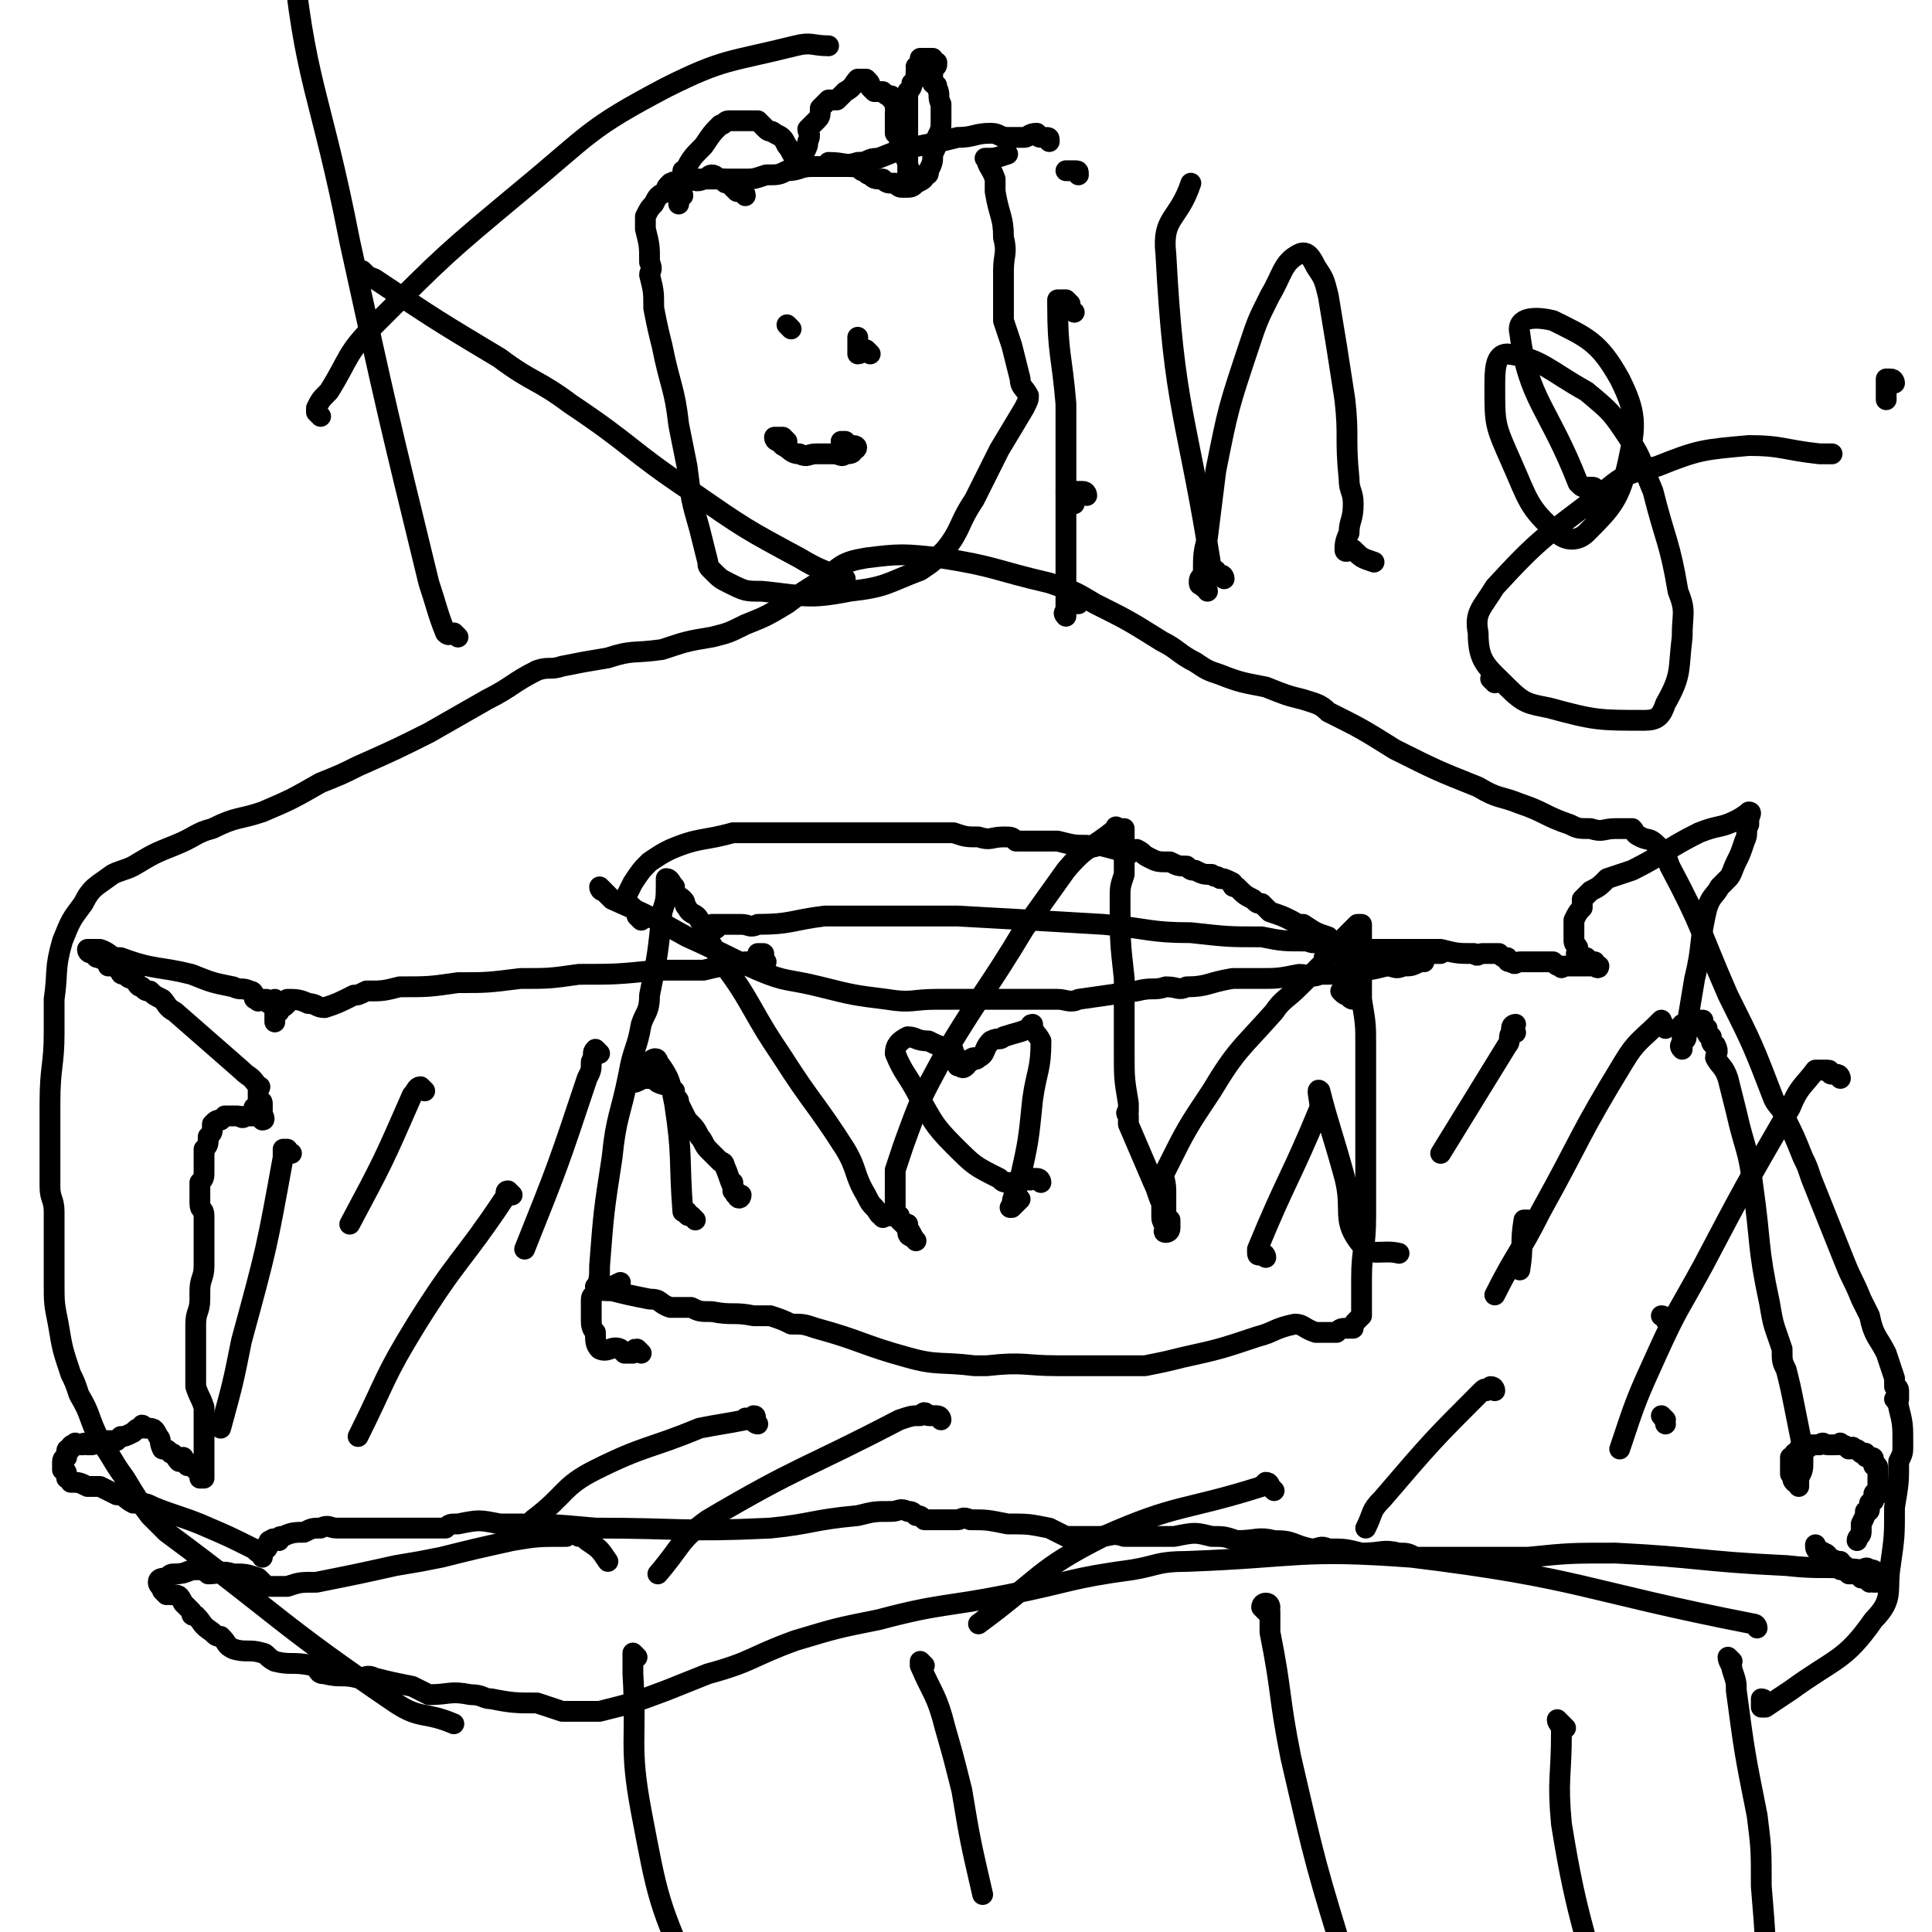 <svg viewBox='0 0 464 464' version='1.1' xmlns='http://www.w3.org/2000/svg' xmlns:xlink='http://www.w3.org/1999/xlink'><g fill='none' stroke='#000000' stroke-width='5' stroke-linecap='round' stroke-linejoin='round'><path d='M184,231c0,0 -1,-1 -1,-1 0,-1 1,-1 0,-1 0,0 0,0 -1,0 0,1 0,1 -1,2 -1,0 -1,0 -2,0 -1,1 -1,1 -1,1 -5,0 -5,0 -9,1 -6,0 -6,0 -11,0 -10,1 -10,1 -19,1 -7,1 -7,1 -14,1 -8,1 -8,1 -15,1 -7,1 -7,1 -14,1 -4,1 -4,1 -8,1 -2,1 -2,1 -3,1 -4,2 -4,2 -7,3 -2,0 -2,-1 -4,-1 -2,-1 -3,-1 -5,-1 0,0 0,1 0,1 -1,1 -1,1 -2,1 0,0 0,-1 0,-1 0,0 0,2 0,2 0,0 0,-1 0,-2 0,0 -1,-1 -1,-1 0,0 0,1 0,1 0,1 0,1 0,2 0,1 0,1 0,2 0,0 0,1 0,0 0,0 0,0 0,-1 0,0 0,0 0,-1 0,0 0,0 0,-1 0,0 0,-1 0,-1 0,0 -1,1 -1,0 -1,0 0,0 -1,-1 -1,0 -1,0 -2,0 0,0 0,1 0,0 -1,0 -1,0 -1,-1 0,0 0,-1 -1,-1 -2,-1 -2,0 -4,-1 -5,-1 -5,-1 -10,-3 -8,-2 -9,-1 -17,-4 -3,0 -2,-1 -5,-2 -1,0 -1,0 -1,0 -1,0 -1,0 -1,0 -1,0 -1,0 -1,0 0,1 1,1 2,1 0,1 0,1 1,1 1,1 1,0 2,0 1,1 0,1 0,2 1,0 1,-1 1,0 1,0 1,1 2,1 0,1 0,1 1,1 1,1 1,1 2,1 1,1 1,2 2,2 1,1 1,1 2,1 1,1 1,1 3,2 1,1 1,2 3,3 8,7 8,7 16,14 2,2 2,1 4,4 1,0 0,0 0,1 0,1 0,1 0,2 0,1 1,0 1,1 0,0 0,0 0,1 0,0 0,0 0,1 0,1 1,2 0,2 0,0 -1,-2 -2,-3 0,0 1,1 0,2 0,0 -1,0 -2,0 -1,1 -1,0 -2,0 -1,0 -1,0 -3,0 -1,1 -1,1 -1,1 -1,0 -1,0 -2,1 0,1 0,1 0,1 0,1 0,1 -1,2 0,2 0,2 -1,3 0,1 0,1 0,2 0,1 0,1 0,1 0,1 0,1 0,2 0,2 0,2 -1,3 0,0 0,0 0,1 0,1 0,1 0,3 0,1 0,1 0,1 0,2 1,1 1,3 0,0 0,0 0,1 0,1 0,1 0,1 0,3 0,3 0,5 0,3 0,3 0,5 0,3 -1,3 -1,6 0,1 0,1 0,2 0,3 -1,3 -1,6 0,3 0,3 0,6 0,1 0,1 0,3 0,3 0,3 0,6 1,3 1,2 2,5 0,1 0,1 0,3 0,3 0,3 0,6 0,1 0,1 0,2 0,1 0,1 0,3 0,1 0,1 0,1 0,1 0,1 0,2 0,0 -1,0 -1,0 0,-1 0,-1 0,-2 0,0 -1,0 -1,0 -1,-1 0,-1 -1,-1 0,-1 -1,0 -1,0 -1,-1 -1,-1 -1,-2 -1,0 -1,1 -1,1 -1,-1 -1,-2 -2,-2 -1,-1 -1,-1 -2,-1 -1,-2 0,-2 -1,-3 -1,-2 -1,-2 -3,-2 -1,-1 -1,-1 -1,0 -1,0 -1,0 -2,1 0,0 0,0 0,0 -2,1 -2,1 -3,1 -1,1 -1,1 -1,1 -2,0 -2,0 -3,0 -1,0 -1,0 -1,0 -1,0 -1,-1 -1,0 -1,0 0,1 -1,1 0,0 -1,0 -1,0 -1,-1 -1,0 -1,0 -1,0 -1,0 -1,0 -1,0 -1,-1 -1,0 -1,0 -1,0 -1,1 -1,0 -1,0 -1,1 0,0 0,0 0,1 0,0 -1,0 -1,1 0,0 0,0 0,1 0,0 0,1 0,1 0,0 1,0 1,1 0,0 0,0 0,1 0,0 1,0 1,1 2,0 2,0 4,1 1,0 1,0 3,0 2,1 2,1 4,2 2,0 2,1 4,2 3,0 3,0 5,1 5,2 6,2 11,4 7,3 7,3 13,6 1,1 1,1 2,1 0,1 0,1 0,1 0,0 0,-1 0,-2 0,0 0,0 0,0 1,-1 1,0 1,0 1,-1 0,-2 1,-2 1,-1 1,0 2,0 0,-1 0,-1 1,-1 2,-1 3,-1 5,-1 2,-1 2,-1 4,-1 2,-1 2,0 4,0 1,0 1,0 3,0 1,0 1,0 3,0 2,0 2,0 4,0 1,0 1,0 3,0 3,0 3,0 6,0 3,0 3,0 7,0 1,-1 1,-1 3,-1 5,-1 5,-1 10,0 12,0 12,0 23,1 21,0 21,1 42,0 10,-1 10,-2 21,-3 4,-1 4,-1 8,-1 2,0 2,-1 4,0 1,0 1,0 2,1 1,0 1,0 2,1 2,0 2,0 4,0 2,0 2,0 4,0 1,0 1,-1 3,0 4,0 4,0 9,1 5,0 5,0 10,1 2,1 2,1 4,2 4,0 4,0 8,0 3,0 3,-1 6,0 2,0 2,0 4,0 4,0 4,0 8,0 5,-1 5,-1 9,0 3,0 3,0 6,1 5,0 5,-1 9,0 5,0 4,1 9,2 2,0 2,-1 4,0 4,0 4,0 8,1 5,0 5,-1 9,0 2,0 2,0 4,1 3,0 3,0 7,0 3,0 3,0 7,0 6,0 6,0 13,0 10,-1 10,-1 21,-1 20,1 20,2 41,3 9,1 9,0 18,1 1,0 1,-1 2,0 1,0 1,0 2,1 0,0 0,0 0,1 0,1 0,1 0,1 0,0 -1,0 -1,0 -1,-1 -1,0 -1,0 -1,-1 -1,-1 -1,-1 -1,-1 -1,0 -1,0 -1,-1 -1,-1 -1,-1 -1,-1 -1,0 -1,0 -1,0 -1,0 -1,0 -1,-1 -1,-1 -1,-1 0,0 0,-1 0,-1 0,0 -1,1 -1,1 -1,-1 0,-1 0,-2 0,0 -1,1 -1,1 0,-1 0,-1 0,-1 -1,-1 -1,0 -2,0 0,-1 0,-1 0,-1 0,-1 -1,-1 -1,-1 -1,-1 -1,0 -1,0 -1,-1 -1,-1 -1,-2 '/><path d='M172,223c0,0 -1,-1 -1,-1 1,0 1,0 3,0 0,0 0,0 1,0 1,0 1,0 3,0 2,0 2,1 4,0 8,0 8,-1 16,-2 16,0 16,0 32,0 18,1 18,1 35,2 11,1 11,2 21,2 9,1 9,1 17,1 5,1 5,1 11,1 2,1 2,0 4,0 5,1 5,1 9,2 6,0 6,0 12,0 4,0 4,0 7,0 4,1 4,1 8,1 1,1 1,0 2,0 2,0 2,0 3,0 1,0 1,0 1,0 1,1 1,1 2,1 0,1 0,1 1,1 1,1 1,0 2,0 1,0 1,0 1,0 1,0 1,0 2,0 0,0 0,0 0,0 2,0 2,0 3,0 1,0 1,0 2,0 1,1 1,1 2,1 0,1 0,0 1,0 2,0 2,0 4,0 0,0 0,0 1,0 1,0 1,0 2,0 0,0 1,1 1,0 0,0 -1,0 -1,-1 -1,0 -1,0 -2,-1 -1,0 -2,0 -2,-1 -1,0 0,0 0,-1 0,-1 -1,-1 -1,-2 0,0 0,0 0,-1 0,0 0,0 0,-1 0,-1 0,-1 0,-2 0,-1 0,-1 0,-1 1,-2 1,-2 2,-3 0,-1 0,-1 0,-2 1,-1 1,-1 2,-2 2,-1 2,-1 4,-3 3,-1 3,-1 6,-2 8,-4 8,-5 16,-9 5,-2 5,-1 9,-3 2,-1 3,-2 3,-2 1,0 0,1 0,2 0,1 0,1 0,1 -1,2 0,2 -1,4 -1,3 -1,3 -2,5 -1,2 -1,3 -2,4 -1,1 -1,1 -2,2 -1,2 -2,2 -3,5 -2,8 -1,9 -3,17 -1,6 -1,6 -2,12 0,1 0,1 0,2 0,1 -1,1 -1,2 0,1 0,1 0,1 -1,-1 0,-1 0,-2 0,-1 0,-1 0,-2 0,-1 0,-1 0,-2 0,0 0,0 1,0 0,0 0,1 0,0 1,0 1,0 2,-1 1,0 1,0 1,0 1,0 1,0 1,0 0,1 0,1 0,2 0,0 0,0 1,0 0,1 0,0 0,0 0,1 0,1 0,1 0,1 1,1 1,1 0,1 0,1 0,1 0,1 1,1 1,1 1,2 0,2 0,3 1,2 2,2 3,5 1,4 1,4 2,8 2,9 3,9 4,18 2,14 1,14 4,28 1,6 1,5 3,11 0,3 0,3 1,5 1,4 1,4 2,9 1,5 1,5 2,10 0,2 0,2 0,3 0,2 0,2 -1,4 0,1 0,2 0,2 0,0 0,-1 0,-2 0,0 -1,1 -1,1 -1,-1 0,-1 0,-2 0,0 0,0 -1,0 0,-1 0,-1 0,-1 0,0 0,0 0,-1 0,0 0,0 0,-1 0,0 0,0 0,-1 0,0 1,0 1,-1 1,0 1,0 1,-1 1,0 1,0 1,0 1,0 1,0 2,-1 1,0 1,0 2,0 1,-1 1,0 2,0 1,0 1,0 2,0 1,0 1,-1 1,0 1,0 1,0 2,1 1,0 1,-1 1,0 1,0 1,0 2,1 0,0 0,0 1,0 0,1 0,1 1,1 1,0 1,0 1,1 0,0 0,0 0,1 1,0 1,0 1,1 0,1 0,1 0,1 0,1 0,1 0,1 0,1 0,1 0,1 0,1 0,1 0,1 0,0 0,0 0,1 0,0 0,1 0,1 0,0 -1,-1 -1,0 0,0 0,0 0,1 0,1 0,0 -1,1 0,1 0,1 0,1 0,1 0,1 -1,1 0,1 0,1 -1,3 0,0 0,0 0,1 0,0 0,0 0,1 0,1 -1,1 -1,2 '/><path d='M154,325c0,0 -1,-1 -1,-1 -1,0 0,0 -1,1 -1,0 -1,0 -2,0 -1,-1 -1,-1 -1,-1 -2,-1 -3,1 -5,0 -1,-1 -1,-2 -1,-4 -1,-1 -1,-2 -1,-3 0,-1 0,-1 0,-2 0,-2 0,-2 0,-3 0,-1 1,-1 1,-2 1,-3 1,-3 1,-6 1,-13 1,-13 3,-26 1,-10 2,-10 4,-20 1,-6 2,-6 3,-12 1,-3 2,-3 2,-7 2,-10 2,-10 3,-20 1,-3 1,-3 1,-7 0,0 0,-1 0,-1 1,0 1,1 2,2 0,0 -1,0 -1,1 0,0 0,0 0,1 1,0 2,0 3,1 1,1 0,1 1,2 1,2 2,1 3,3 2,3 1,3 3,6 4,7 5,7 9,14 4,7 4,7 8,13 7,11 8,11 15,22 3,5 2,6 5,11 1,2 1,2 2,3 1,1 1,2 2,2 0,1 0,0 1,0 1,0 1,0 2,0 1,0 1,0 1,0 0,1 0,1 1,2 0,0 0,0 1,0 0,1 0,1 0,2 0,1 1,1 1,1 0,0 1,1 1,1 -1,-1 -1,-2 -2,-3 -1,-1 -1,-1 -2,-2 0,-1 0,-1 -1,-2 0,-5 0,-5 0,-10 1,-3 1,-3 2,-6 4,-11 4,-11 10,-22 9,-15 10,-15 19,-30 5,-7 5,-7 10,-14 5,-6 6,-5 12,-10 0,-1 0,0 1,0 0,0 0,0 1,0 0,0 0,1 0,1 0,1 0,1 0,2 0,3 0,3 0,5 0,2 0,2 0,3 -1,3 -1,3 -1,6 0,10 0,10 1,19 0,9 0,9 0,18 0,6 0,6 1,12 0,1 0,1 0,2 0,0 -1,0 0,1 0,1 0,1 0,2 3,7 3,7 6,14 1,2 1,3 2,5 0,2 0,2 0,3 0,1 0,1 1,3 0,0 -1,1 0,1 0,0 1,0 1,-1 0,-1 0,-1 0,-2 -1,-1 -1,-1 -1,-1 0,-3 0,-3 0,-6 0,-3 -1,-3 0,-5 5,-10 5,-10 11,-19 6,-10 7,-10 15,-19 2,-3 3,-3 6,-6 2,-2 2,-2 5,-5 1,-1 1,-1 1,-2 4,-4 4,-4 8,-8 0,0 1,0 1,0 0,1 0,1 0,1 0,2 0,2 0,3 0,2 0,2 0,5 0,5 0,5 0,9 1,6 1,6 1,11 0,6 0,6 0,13 0,14 0,14 0,28 0,8 -1,8 -1,15 0,2 0,2 0,4 0,2 0,2 0,4 0,0 0,0 0,1 -1,1 -1,1 -1,1 -1,1 -1,1 -1,2 -1,0 -1,0 -1,0 -2,0 -2,0 -3,1 -2,0 -2,0 -4,0 -1,0 -1,0 -1,0 -3,-1 -3,-2 -5,-2 -5,1 -5,2 -9,3 -9,3 -9,3 -18,5 -4,1 -4,1 -9,2 -10,0 -10,0 -21,0 -8,0 -8,-1 -17,0 -2,0 -2,0 -3,0 -8,-1 -9,0 -16,-2 -11,-3 -11,-4 -22,-7 -3,-1 -3,-1 -6,-1 -2,-1 -2,-1 -5,-2 -2,0 -2,0 -4,0 -5,-1 -5,0 -10,-1 -3,0 -3,0 -5,-1 -2,0 -3,0 -5,0 -3,-1 -2,-2 -5,-2 -5,-1 -5,-1 -9,-2 -2,0 -3,0 -4,-1 0,0 1,1 2,0 2,0 2,0 4,-1 '/><path d='M154,221c0,0 -1,-1 -1,-1 0,0 0,0 0,-1 0,0 0,0 -1,-1 0,0 0,0 -1,-1 0,0 -1,0 -1,-1 1,-2 1,-2 2,-4 2,-3 2,-3 4,-5 3,-2 3,-2 5,-3 7,-3 8,-2 15,-4 3,0 3,0 6,0 5,0 5,0 9,0 2,0 2,0 4,0 4,0 4,0 8,0 4,0 4,0 8,0 4,0 4,0 8,0 5,0 5,0 10,0 3,1 3,1 6,1 3,1 3,0 6,0 2,0 2,0 3,1 4,0 4,0 7,0 2,0 2,0 3,0 4,1 4,1 7,1 2,1 2,0 3,0 4,1 4,1 7,2 1,0 1,-1 2,-1 2,1 1,1 3,2 2,1 2,1 5,1 2,1 2,1 4,1 1,1 1,1 2,1 2,1 2,1 4,1 1,1 1,0 2,1 1,0 1,0 3,1 0,1 0,1 1,1 2,2 2,2 4,3 1,1 1,1 2,1 1,1 1,1 2,2 3,1 3,1 5,2 2,1 1,1 3,1 3,2 3,2 6,3 1,1 0,1 1,2 1,1 1,1 2,2 1,2 1,2 2,3 0,1 0,1 0,2 1,1 1,1 1,3 0,1 0,2 0,3 0,0 -1,0 -1,-1 -1,0 -1,0 -2,-1 '/><path d='M145,214c0,0 -1,-1 -1,-1 0,0 0,1 1,1 1,1 1,1 2,2 9,4 9,4 18,9 9,4 8,4 17,8 7,3 7,2 15,4 8,2 8,2 16,3 6,1 6,0 12,0 4,0 4,0 7,0 4,0 4,0 9,0 6,0 6,0 13,0 2,0 3,1 5,0 7,-1 7,-1 14,-2 4,-1 4,0 7,-1 3,0 3,1 5,0 5,0 5,-1 11,-2 3,0 3,0 6,0 5,0 5,0 10,-1 2,0 3,1 5,0 4,0 4,0 8,-1 4,0 4,0 8,-1 2,0 2,1 4,0 2,0 2,0 4,-1 1,0 1,0 1,-1 0,0 1,-1 1,-1 0,0 -1,0 -1,0 -1,1 0,2 0,2 -1,0 -2,-2 -2,-2 2,0 3,0 6,0 '/><path d='M167,293c0,0 -1,-1 -1,-1 -1,0 -1,0 -1,-1 0,0 -1,0 -1,0 -1,-13 0,-13 -2,-26 -1,-5 -1,-6 -4,-10 0,-1 -1,-1 -2,0 -2,1 -2,1 -3,3 -1,1 -1,2 -1,2 1,0 2,-1 3,-1 1,0 2,0 3,1 2,1 2,0 4,2 0,0 0,1 0,2 1,0 1,0 1,1 1,2 1,2 2,4 2,2 2,2 3,4 1,1 1,2 2,3 1,1 1,1 3,3 0,0 1,0 1,1 1,2 1,3 2,5 1,1 0,2 1,2 0,1 1,1 1,0 0,0 -1,0 -2,-1 0,0 0,-1 0,-2 '/><path d='M250,284c0,0 0,-1 -1,-1 -1,0 -1,0 -1,0 -1,1 -1,0 -1,0 -1,0 -1,0 -1,0 -2,1 -2,1 -3,1 -2,0 -2,0 -3,-1 -6,-3 -6,-3 -11,-8 -5,-5 -5,-6 -8,-11 -3,-6 -4,-6 -6,-11 0,-2 1,-3 3,-4 2,0 2,1 5,1 2,1 2,1 5,2 1,0 1,0 1,1 1,1 1,1 1,2 0,0 0,1 0,1 1,0 1,1 2,0 0,0 -1,0 -1,-1 1,0 1,1 2,0 0,0 0,-1 1,-1 0,0 0,1 1,0 2,-1 1,-2 3,-4 2,-1 2,0 3,-1 3,-1 4,-1 6,-2 1,0 0,-1 1,-1 0,2 1,2 2,4 0,7 -1,7 -2,14 -1,10 -1,10 -3,19 -1,4 -2,4 -2,7 -1,0 0,0 0,0 1,-1 1,-1 2,-2 '/><path d='M304,302c0,0 0,-1 -1,-1 0,0 -1,1 -1,0 0,0 0,0 0,-1 7,-17 8,-17 15,-34 0,-2 -1,-5 0,-4 2,8 3,10 6,21 2,8 -1,10 4,16 2,3 5,1 9,2 '/><path d='M110,153c0,0 -1,-1 -1,-1 -1,0 -1,1 -2,0 -2,-5 -2,-6 -4,-12 -10,-41 -10,-41 -19,-82 -7,-36 -11,-38 -14,-72 0,-4 4,-2 8,-5 '/><path d='M77,100c0,0 -1,-1 -1,-1 0,-1 0,-1 0,-1 1,-2 1,-2 3,-4 5,-8 4,-9 11,-16 17,-17 17,-17 35,-32 17,-14 16,-15 35,-25 14,-7 15,-6 31,-10 4,-1 4,0 8,0 '/><path d='M88,66c0,0 -1,-1 -1,-1 0,0 0,0 0,0 0,0 0,0 0,1 1,1 1,0 3,1 15,10 15,10 30,19 8,6 9,5 17,11 15,10 14,11 29,21 13,9 13,9 26,16 5,3 6,3 11,5 '/><path d='M261,119c0,0 0,-1 -1,-1 -1,0 -1,0 -3,0 0,0 -1,0 -1,0 0,1 1,2 2,3 '/><path d='M258,75c0,0 -1,-1 -1,-1 0,-1 0,-1 0,-1 -1,-1 -1,-1 -1,-1 -1,0 -1,0 -2,0 0,0 0,0 0,1 0,12 1,12 2,24 0,14 0,14 0,29 0,6 0,6 0,12 0,5 0,6 0,10 0,0 -1,-1 0,-1 0,-1 0,-1 0,-2 1,0 1,0 3,0 '/><path d='M259,42c0,-1 0,-1 -1,-1 -1,0 -1,0 -2,0 0,0 1,0 2,0 '/><path d='M294,139c0,0 0,-1 -1,-1 0,0 -1,0 -1,0 0,0 0,0 0,-1 -1,0 -1,0 -1,0 -6,-38 -9,-38 -11,-76 -1,-9 3,-8 6,-17 '/><path d='M290,142c0,0 0,-1 -1,-1 0,0 0,-1 0,-1 0,0 -1,1 -1,0 0,-1 0,-1 1,-2 0,-5 0,-5 1,-9 1,-8 1,-8 2,-16 3,-15 3,-15 8,-30 2,-6 2,-6 5,-12 3,-5 3,-8 7,-10 2,-1 3,1 4,3 2,3 2,3 3,7 2,12 2,12 4,25 1,9 0,9 1,19 0,3 1,3 1,6 0,4 -1,4 -1,7 -1,2 -1,3 -1,4 0,1 1,0 2,0 2,2 2,2 5,3 '/><path d='M384,119c0,0 0,-1 -1,-1 0,-1 0,-1 -1,-1 -1,0 -1,0 -1,0 -1,0 -1,0 -2,-1 -7,-18 -12,-20 -14,-36 -1,-4 4,-4 8,-3 8,4 11,5 16,14 4,8 4,11 2,20 -2,9 -4,11 -10,17 -2,2 -5,2 -7,0 -7,-6 -7,-8 -11,-17 -4,-9 -4,-9 -4,-18 0,-4 0,-8 3,-8 8,1 10,4 19,9 6,5 6,5 10,11 4,6 3,6 6,13 3,12 4,12 6,24 2,5 1,5 1,11 -1,8 0,9 -4,16 -1,3 -2,4 -5,4 -11,0 -12,0 -23,-3 -5,-1 -6,-1 -10,-5 -5,-5 -7,-6 -7,-13 -1,-5 1,-6 4,-11 11,-12 12,-12 25,-22 6,-5 6,-5 14,-7 10,-4 11,-4 22,-5 8,0 8,1 17,2 1,0 1,0 3,0 '/><path d='M455,92c0,0 0,-1 -1,-1 0,0 0,0 -1,0 0,1 0,1 0,2 0,1 0,1 0,3 '/><path d='M153,398c0,0 -1,-1 -1,-1 0,2 0,3 0,5 1,16 -1,17 2,33 4,21 4,22 13,42 1,3 2,2 5,4 '/><path d='M222,400c0,0 -1,-1 -1,-1 0,0 0,0 0,1 3,7 4,7 6,15 2,7 2,7 4,15 2,12 2,12 5,25 '/><path d='M305,386c0,0 0,-1 -1,-1 0,0 -1,0 -1,1 0,0 0,0 1,1 0,0 0,0 1,0 0,1 0,1 0,2 0,2 0,2 0,3 3,15 2,15 5,30 6,26 6,26 14,52 3,11 4,11 8,22 '/><path d='M376,415c0,0 0,0 -1,-1 0,0 -1,-1 -1,-1 0,1 1,1 1,3 0,11 -1,11 0,22 4,25 6,25 11,49 '/><path d='M416,399c0,0 -1,-1 -1,-1 0,1 1,2 1,3 1,3 1,3 1,5 2,15 2,15 5,30 1,8 1,8 1,17 2,23 1,23 2,47 '/><path d='M422,391c0,0 0,-1 -1,-1 -41,-8 -41,-11 -82,-16 -27,-2 -27,0 -54,1 -7,0 -7,1 -13,2 -15,2 -15,3 -30,6 -15,3 -16,2 -31,6 -10,2 -10,2 -20,5 -11,4 -10,5 -21,8 -5,2 -5,2 -10,4 -8,3 -8,3 -16,5 -3,0 -3,0 -7,0 -1,0 -1,0 -2,0 -3,-1 -3,-1 -6,-2 -5,0 -6,0 -11,-1 -2,0 -2,-1 -5,-1 -5,-1 -5,0 -10,0 -2,-1 -2,-1 -4,-2 -5,-1 -5,-1 -9,-2 -2,-1 -2,0 -4,0 -4,-1 -4,0 -8,-1 -2,0 -1,-1 -3,-2 -5,-1 -5,0 -9,-1 -2,-1 -2,-2 -3,-2 -3,-1 -4,0 -7,-1 -2,-1 -1,-1 -3,-3 -1,0 -1,0 -2,-1 -3,-2 -2,-2 -4,-4 -1,0 -1,0 -1,-1 -1,-1 -1,-1 -2,-2 -1,-2 -1,-2 -3,-2 -1,-1 -1,0 -1,0 -1,-1 -1,-1 -1,-1 0,-1 -1,-1 -1,-2 0,-1 1,-1 2,-1 1,-1 1,-1 2,-1 3,0 3,-1 5,-1 2,0 2,0 3,1 3,0 3,-1 6,0 3,0 3,0 6,1 1,1 1,1 2,2 2,0 2,0 5,0 3,-1 3,-1 7,-1 10,-2 10,-2 19,-4 6,-1 6,-1 11,-2 8,-2 8,-2 17,-4 6,-1 6,-1 13,-1 1,-1 2,-1 3,0 1,0 1,0 2,1 3,2 3,2 5,5 '/><path d='M424,409c0,0 0,-1 -1,-1 0,0 0,0 0,1 0,0 0,1 0,1 0,0 0,0 1,0 3,-2 3,-2 6,-4 11,-8 13,-7 20,-17 5,-5 3,-7 4,-13 1,-7 1,-7 1,-14 1,-6 1,-6 1,-11 1,-2 1,-2 1,-4 0,-5 0,-5 -1,-9 0,-1 -1,-2 -1,-2 0,0 1,1 1,0 0,0 0,-1 0,-2 0,-1 -1,-1 -1,-1 0,-1 0,-1 0,-2 -1,-3 -1,-3 -2,-6 -2,-4 -3,-4 -4,-9 -1,-2 -1,-2 -2,-4 -2,-5 -2,-4 -4,-9 -2,-5 -2,-5 -4,-10 -2,-5 -2,-5 -4,-10 -1,-3 -1,-3 -2,-5 -2,-5 -2,-5 -4,-9 -1,-3 -2,-3 -3,-5 -5,-13 -5,-13 -11,-25 -7,-16 -6,-16 -14,-31 -1,-3 -1,-3 -3,-5 -2,-2 -2,-1 -4,-2 -2,-1 -1,-1 -2,-2 -2,0 -2,0 -4,0 -3,0 -3,1 -6,0 -3,0 -3,0 -5,-1 -6,-2 -6,-3 -12,-5 -5,-2 -5,-1 -10,-4 -10,-4 -10,-4 -20,-9 -8,-5 -8,-5 -16,-9 -2,-2 -3,-2 -6,-3 -4,-1 -4,-1 -9,-3 -5,-1 -6,-1 -11,-3 -3,-1 -3,-1 -6,-3 -4,-2 -4,-3 -8,-5 -8,-5 -8,-5 -16,-9 -5,-3 -5,-3 -11,-5 -13,-3 -13,-4 -26,-6 -9,-1 -10,-1 -18,0 -6,1 -6,2 -10,5 -5,3 -5,3 -9,6 -5,3 -5,3 -10,5 -4,2 -4,2 -8,3 -6,1 -6,1 -12,3 -7,1 -7,0 -13,2 -6,1 -6,1 -11,2 -3,1 -3,0 -6,1 -6,3 -6,4 -12,7 -7,4 -7,4 -14,8 -8,4 -8,4 -17,8 -4,2 -4,2 -9,4 -7,4 -7,4 -14,7 -6,2 -6,1 -12,4 -4,1 -4,2 -9,4 -5,2 -5,2 -10,5 -2,1 -3,1 -5,2 -4,3 -5,3 -7,7 -3,4 -3,4 -5,9 -2,7 -1,7 -2,14 0,4 0,4 0,8 0,8 -1,8 -1,17 0,3 0,3 0,5 0,1 0,1 0,3 0,0 0,0 0,1 0,2 0,2 0,4 0,2 0,2 0,5 0,1 0,1 0,2 0,3 1,3 1,6 0,4 0,4 0,8 0,4 0,4 0,9 0,5 0,5 1,10 1,6 1,6 3,12 1,2 1,2 2,5 3,5 2,5 5,11 3,4 3,5 6,9 3,5 3,5 6,9 2,2 2,2 4,4 27,20 27,22 55,41 6,4 7,2 14,5 '/><path d='M420,287c0,0 0,-1 -1,-1 0,0 0,1 0,1 '/><path d='M400,317c0,0 0,-1 -1,-1 0,0 1,0 1,1 '/><path d='M400,341c0,0 -1,-1 -1,-1 0,0 1,1 1,2 '/><path d='M368,294c0,0 0,-1 -1,-1 0,0 -1,0 -1,0 -1,6 0,6 -1,12 '/><path d='M400,247c0,0 0,-1 -1,-1 0,0 0,-1 0,-1 -5,5 -6,5 -9,10 -11,18 -10,18 -20,36 -5,10 -6,10 -11,20 '/><path d='M102,262c0,0 -1,-1 -1,-1 -1,0 -1,1 -2,2 -7,16 -7,16 -15,31 '/><path d='M123,287c0,0 -1,-1 -1,-1 -1,0 0,1 -1,2 -10,15 -11,14 -21,30 -8,13 -7,13 -14,27 '/><path d='M442,259c0,0 0,-1 -1,-1 0,0 0,0 -1,0 -1,0 0,-1 -1,-1 -1,0 -2,0 -3,0 -3,4 -4,4 -6,9 -11,19 -11,19 -21,38 -6,11 -6,10 -11,21 -5,11 -5,11 -9,23 '/><path d='M359,334c0,0 0,-1 -1,-1 0,0 0,0 -1,1 0,0 0,-1 -1,0 -12,12 -12,12 -24,26 -3,3 -2,3 -4,7 '/><path d='M182,342c0,0 -1,0 -1,-1 0,0 1,-1 0,-1 0,0 0,0 -1,1 -1,0 -1,-1 -1,0 -5,1 -6,1 -11,2 -12,5 -13,4 -25,10 -8,4 -7,6 -15,12 '/><path d='M306,358c0,0 0,0 -1,-1 0,0 0,-1 -1,-1 0,0 0,0 -1,1 -19,6 -20,4 -38,12 -16,8 -15,10 -30,21 '/><path d='M226,341c0,0 0,-1 -1,-1 -1,0 -1,0 -2,0 -1,-1 -1,-1 -2,0 -2,0 -2,0 -5,1 -23,12 -24,11 -46,24 -7,5 -6,6 -12,13 '/><path d='M364,248c0,0 -1,-1 -1,-1 0,-1 1,-1 1,-1 0,0 -1,1 -1,2 -1,1 0,2 -1,3 -8,13 -8,13 -16,26 '/><path d='M144,253c0,0 -1,-1 -1,-1 -1,1 0,1 -1,3 0,2 0,2 -1,4 -7,21 -7,21 -15,41 '/><path d='M70,277c-1,0 -1,-1 -1,-1 -1,0 -1,0 -1,0 0,1 0,1 0,2 -4,22 -4,22 -10,44 -2,10 -2,10 -5,21 '/><path d='M190,79c0,0 -1,-1 -1,-1 '/><path d='M209,85c0,0 -1,-1 -1,-1 0,0 -1,0 -1,0 0,0 0,1 -1,1 0,0 0,-1 0,-1 0,-1 0,-1 0,-1 0,-1 0,-1 0,-2 '/><path d='M189,106c0,0 -1,-1 -1,-1 -1,0 -1,0 -1,0 0,0 -1,0 -1,0 0,1 1,1 1,1 1,1 1,1 1,1 2,1 2,2 4,2 2,1 2,0 4,0 2,0 2,0 4,0 2,0 2,1 3,0 1,0 2,0 2,-1 1,0 1,-1 0,-1 0,0 0,0 -1,0 0,0 0,0 -1,-1 0,0 0,0 -1,0 '/><path d='M164,47c0,-1 -1,-1 -1,-1 0,-1 0,-1 0,-1 1,0 0,1 0,2 0,0 0,0 0,1 0,0 0,1 0,1 0,0 0,0 0,0 0,-1 0,-1 0,-1 0,-1 0,-1 0,-2 1,-2 0,-2 1,-4 2,-4 2,-4 5,-7 2,-3 2,-3 4,-5 1,0 1,-1 2,-1 3,0 3,0 7,0 1,1 1,1 2,2 1,1 1,0 2,1 2,1 2,1 3,3 1,1 1,2 2,3 1,1 1,1 2,1 1,0 0,0 0,-1 0,0 0,0 0,-1 1,-2 1,-2 1,-3 1,-2 0,-2 0,-3 1,-1 1,-1 2,-2 1,-1 1,-1 1,-3 1,-1 1,-1 2,-2 1,0 1,0 2,0 1,-1 1,-1 2,-2 2,-1 2,-2 3,-3 1,0 1,0 2,0 0,0 0,0 0,0 1,1 1,1 1,2 1,1 1,1 1,1 1,0 1,0 2,0 0,0 0,0 0,0 1,1 1,1 2,1 0,1 0,1 1,1 0,1 0,1 0,2 1,0 0,0 0,1 0,0 0,0 0,1 0,1 0,1 0,2 0,1 0,1 0,2 1,1 1,1 1,2 1,0 0,0 0,1 1,1 1,1 1,2 1,2 1,2 1,3 1,1 0,1 0,2 0,1 0,2 0,2 0,-1 0,-2 0,-3 0,-2 0,-2 0,-4 0,-1 0,-1 0,-2 0,-1 0,-1 0,-2 0,-3 0,-3 0,-6 0,-2 0,-2 0,-4 0,0 0,0 0,-1 1,-1 1,-1 1,-2 1,-1 1,-1 1,-3 1,0 0,0 0,-1 1,-1 1,0 2,-1 0,-1 -1,-1 -1,-1 1,0 1,0 2,0 0,0 0,0 1,0 0,1 0,1 1,1 0,1 0,1 -1,1 0,1 0,1 0,2 0,1 0,1 0,2 1,1 1,0 1,1 1,2 0,2 1,4 0,2 0,2 0,4 0,2 0,2 -1,4 0,2 0,2 -1,4 0,2 0,2 -1,4 0,1 0,1 -1,1 0,1 0,1 -2,2 -1,1 -1,1 -3,1 -1,0 -1,0 -2,-1 -2,0 -2,0 -3,-1 -2,0 -2,0 -3,-1 -1,0 -1,-1 -2,-1 -1,-1 -2,-1 -4,-1 -2,0 -2,0 -4,0 -2,0 -2,0 -4,0 -3,0 -3,1 -6,1 -2,1 -2,1 -5,1 -3,1 -3,1 -5,1 -3,0 -3,0 -6,0 -3,0 -3,0 -5,0 -1,0 -2,0 -3,-1 0,0 0,0 -1,-1 0,0 0,0 0,0 '/><path d='M179,47c0,-1 -1,-1 -1,-1 0,-1 -1,-1 -1,-1 0,0 1,1 0,1 0,0 0,0 -1,-1 0,0 0,0 -1,-1 -1,0 -1,0 -1,-1 -2,0 -2,-1 -3,-1 -1,0 -1,1 -2,1 -2,1 -2,0 -4,0 -2,1 -2,0 -4,1 -1,1 -1,1 -1,2 -2,1 -2,1 -3,3 -1,1 -1,1 -2,3 0,1 0,1 0,3 1,4 1,4 1,8 1,2 0,2 0,3 1,4 1,4 1,8 1,5 1,5 2,9 2,10 3,10 4,19 1,5 1,5 2,10 1,8 1,8 3,15 1,4 1,4 2,8 0,1 0,1 1,2 2,2 2,2 4,3 4,2 4,2 8,2 10,1 11,2 21,0 9,-1 9,-2 17,-5 3,-2 3,-2 6,-5 4,-5 3,-6 7,-12 3,-6 3,-6 6,-12 3,-5 3,-5 6,-10 1,-2 1,-2 1,-3 -1,-2 -2,-2 -2,-4 -1,-4 -1,-4 -2,-8 -1,-3 -1,-3 -2,-6 0,-6 0,-6 0,-12 0,-4 1,-4 0,-8 0,-5 -1,-5 -2,-11 0,-2 0,-2 0,-3 -1,-3 -2,-3 -2,-5 -1,0 0,0 0,0 2,0 2,0 5,-1 '/><path d='M252,34c0,-1 0,-1 -1,-1 0,0 0,0 -1,0 -1,0 -1,-1 -1,-1 -2,0 -2,1 -3,1 -2,0 -2,0 -4,0 -2,0 -2,-1 -4,-1 -4,0 -4,1 -8,1 -4,1 -4,1 -9,2 -5,1 -5,1 -10,3 -3,0 -2,1 -5,1 -3,1 -3,0 -7,0 '/><path d='M359,164c0,0 -1,-1 -1,-1 '/></g>
</svg>